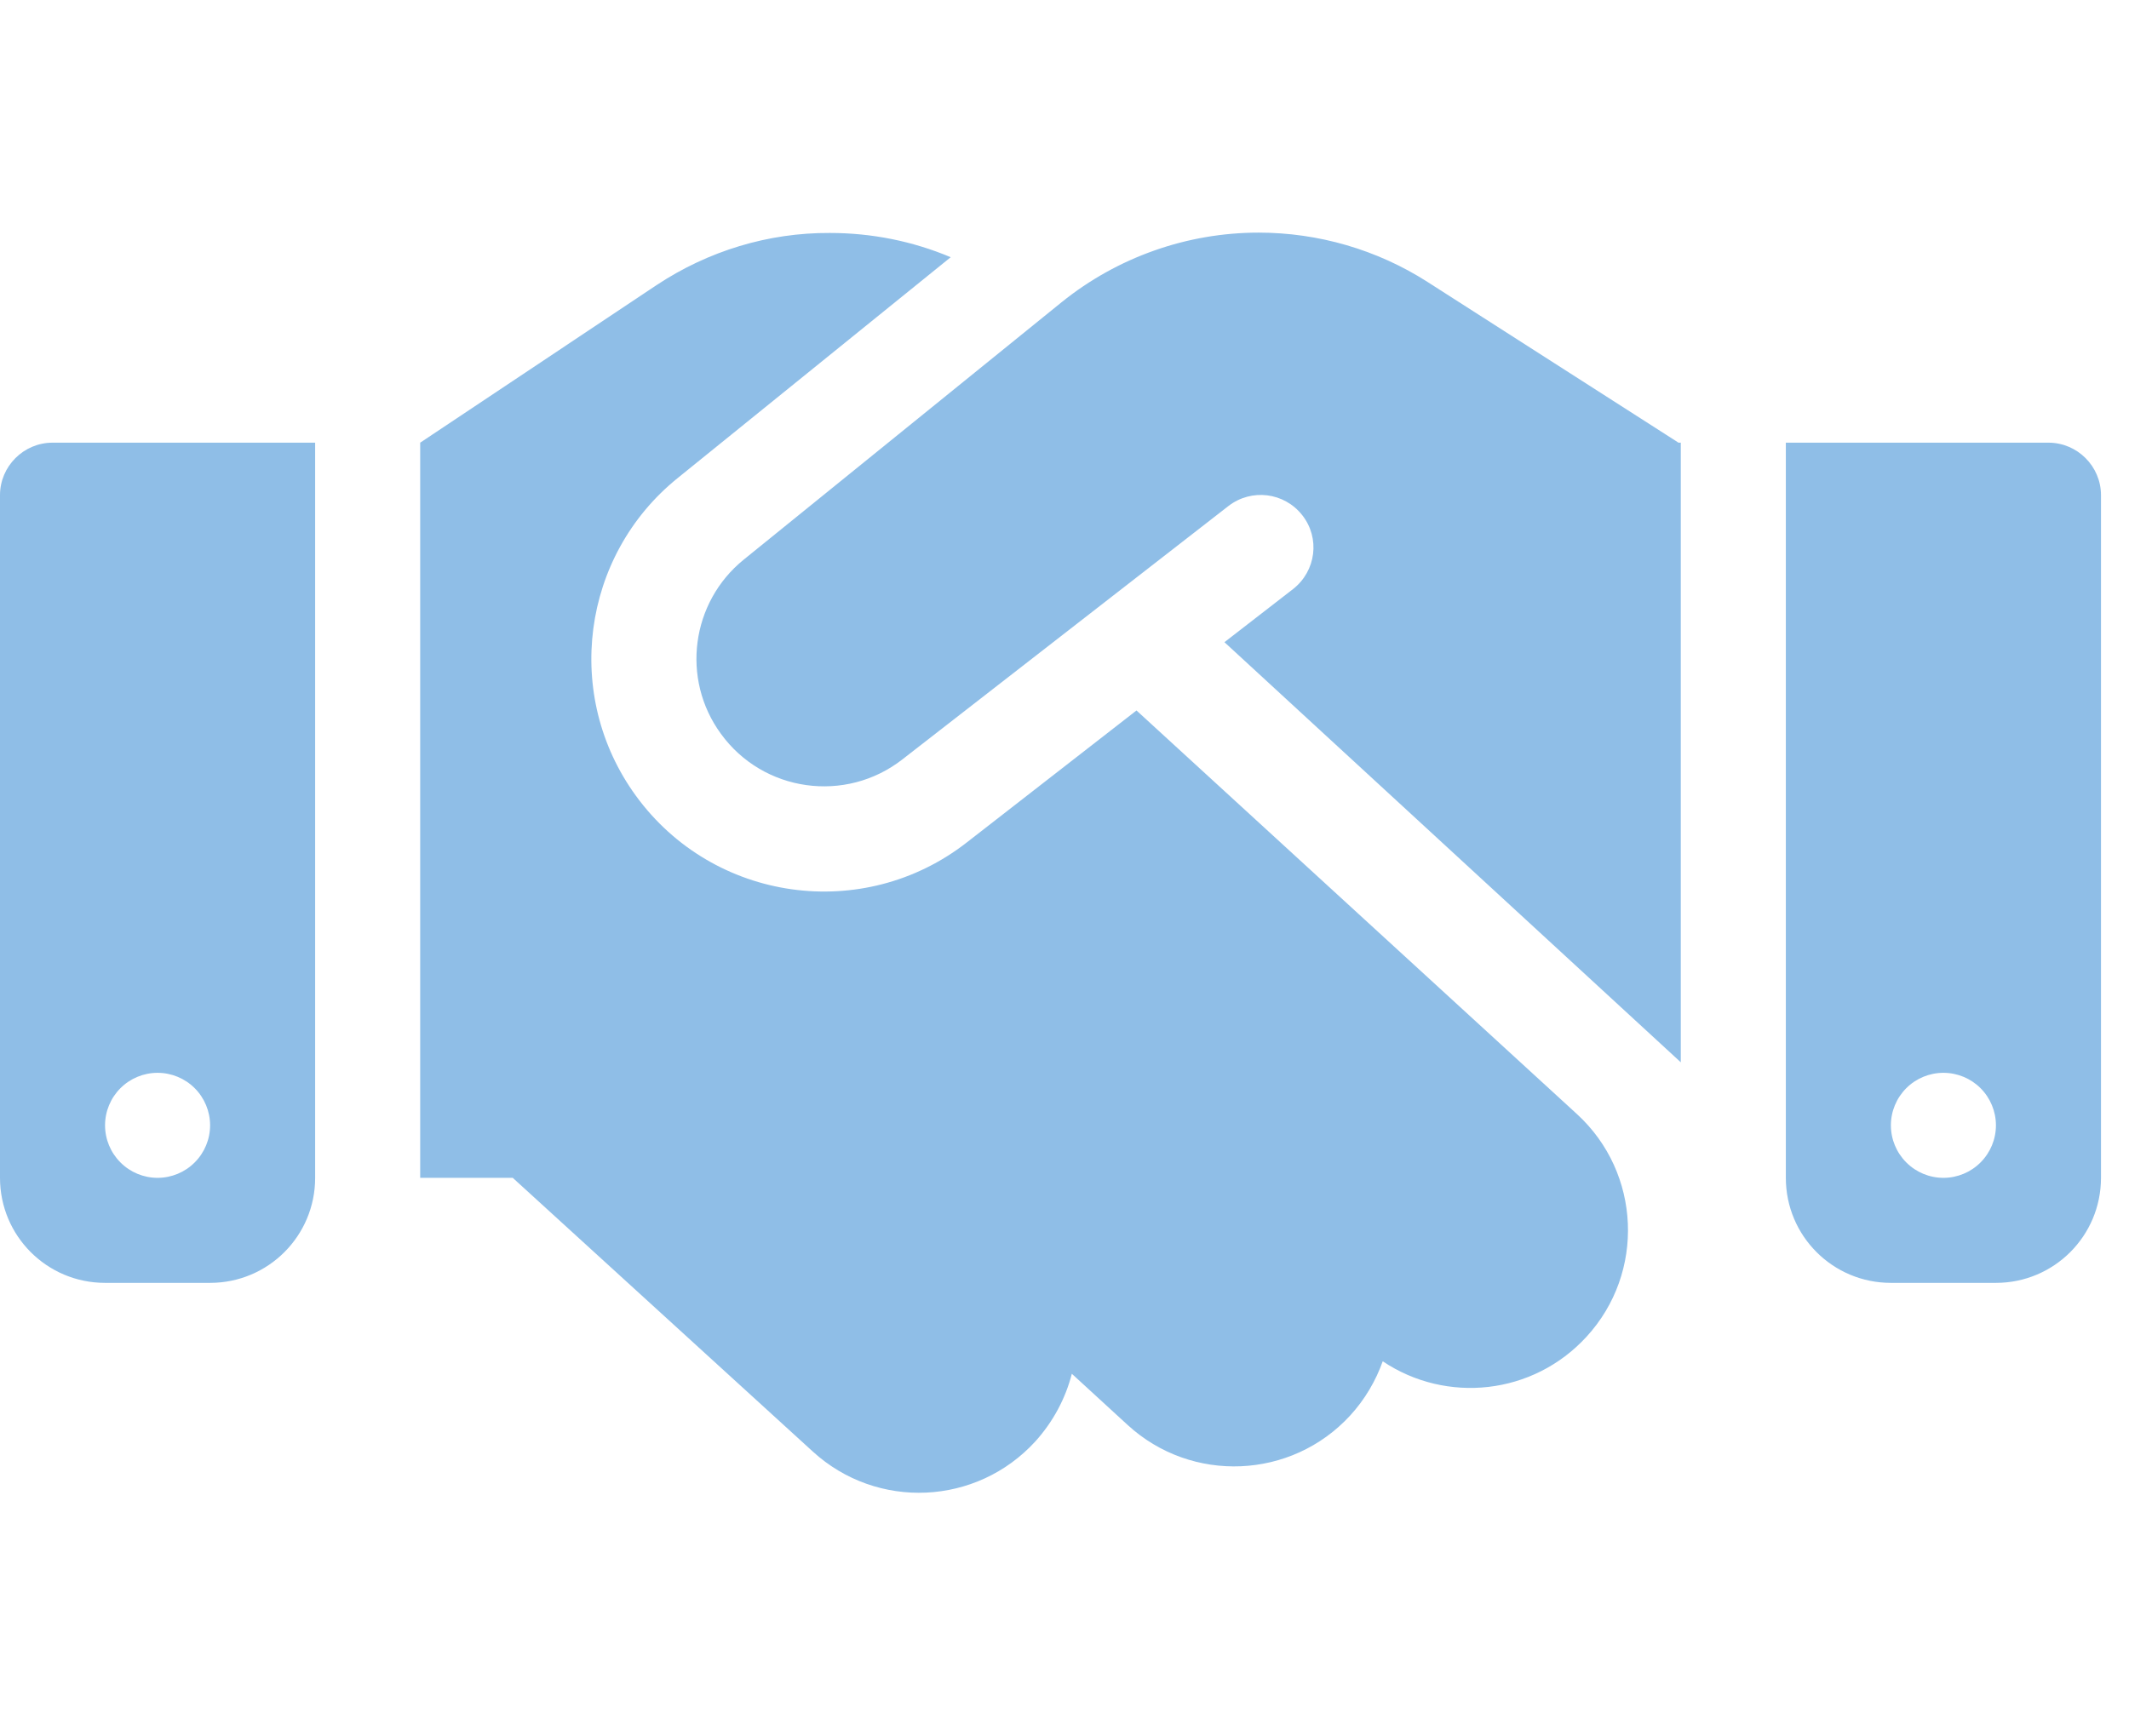 <svg width="38" height="31" viewBox="0 0 38 31" fill="none" xmlns="http://www.w3.org/2000/svg">
<g clip-path="url(#clip0_3_936)">
<path d="M18.949 5.395L13.277 9.989C12.334 10.751 12.152 12.122 12.867 13.1C13.623 14.143 15.094 14.348 16.107 13.557L21.926 9.034C22.336 8.717 22.922 8.788 23.244 9.198C23.566 9.608 23.49 10.194 23.08 10.516L21.855 11.465L30 18.965V7.903H29.959L29.73 7.756L25.477 5.032C24.58 4.458 23.531 4.153 22.465 4.153C21.188 4.153 19.945 4.592 18.949 5.395ZM20.285 12.684L17.256 15.04C15.41 16.481 12.732 16.106 11.35 14.207C10.049 12.42 10.377 9.924 12.094 8.536L16.969 4.592C16.289 4.305 15.557 4.159 14.812 4.159C13.711 4.153 12.639 4.481 11.719 5.09L7.5 7.903V21.028H9.152L14.508 25.915C15.656 26.963 17.432 26.881 18.48 25.733C18.803 25.375 19.02 24.959 19.131 24.526L20.127 25.44C21.27 26.489 23.051 26.413 24.1 25.27C24.363 24.983 24.557 24.649 24.68 24.303C25.816 25.065 27.363 24.907 28.318 23.864C29.367 22.721 29.291 20.94 28.148 19.891L20.285 12.684ZM0.938 7.903C0.422 7.903 0 8.325 0 8.84V21.028C0 22.065 0.838 22.903 1.875 22.903H3.75C4.787 22.903 5.625 22.065 5.625 21.028V7.903H0.938ZM2.812 19.153C3.061 19.153 3.3 19.252 3.475 19.427C3.651 19.603 3.75 19.842 3.75 20.09C3.75 20.339 3.651 20.577 3.475 20.753C3.3 20.929 3.061 21.028 2.812 21.028C2.564 21.028 2.325 20.929 2.15 20.753C1.974 20.577 1.875 20.339 1.875 20.09C1.875 19.842 1.974 19.603 2.15 19.427C2.325 19.252 2.564 19.153 2.812 19.153ZM31.875 7.903V21.028C31.875 22.065 32.713 22.903 33.75 22.903H35.625C36.662 22.903 37.5 22.065 37.5 21.028V8.84C37.5 8.325 37.078 7.903 36.562 7.903H31.875ZM33.75 20.09C33.75 19.842 33.849 19.603 34.025 19.427C34.2 19.252 34.439 19.153 34.688 19.153C34.936 19.153 35.175 19.252 35.35 19.427C35.526 19.603 35.625 19.842 35.625 20.09C35.625 20.339 35.526 20.577 35.35 20.753C35.175 20.929 34.936 21.028 34.688 21.028C34.439 21.028 34.2 20.929 34.025 20.753C33.849 20.577 33.75 20.339 33.75 20.09Z" fill="#8FBEE7"/>
</g>
<defs>
<clipPath id="clip0_3_936">
<rect width="37.5" height="30" fill="white" transform="translate(0 0.403)"/>
</clipPath>
</defs>
</svg>
